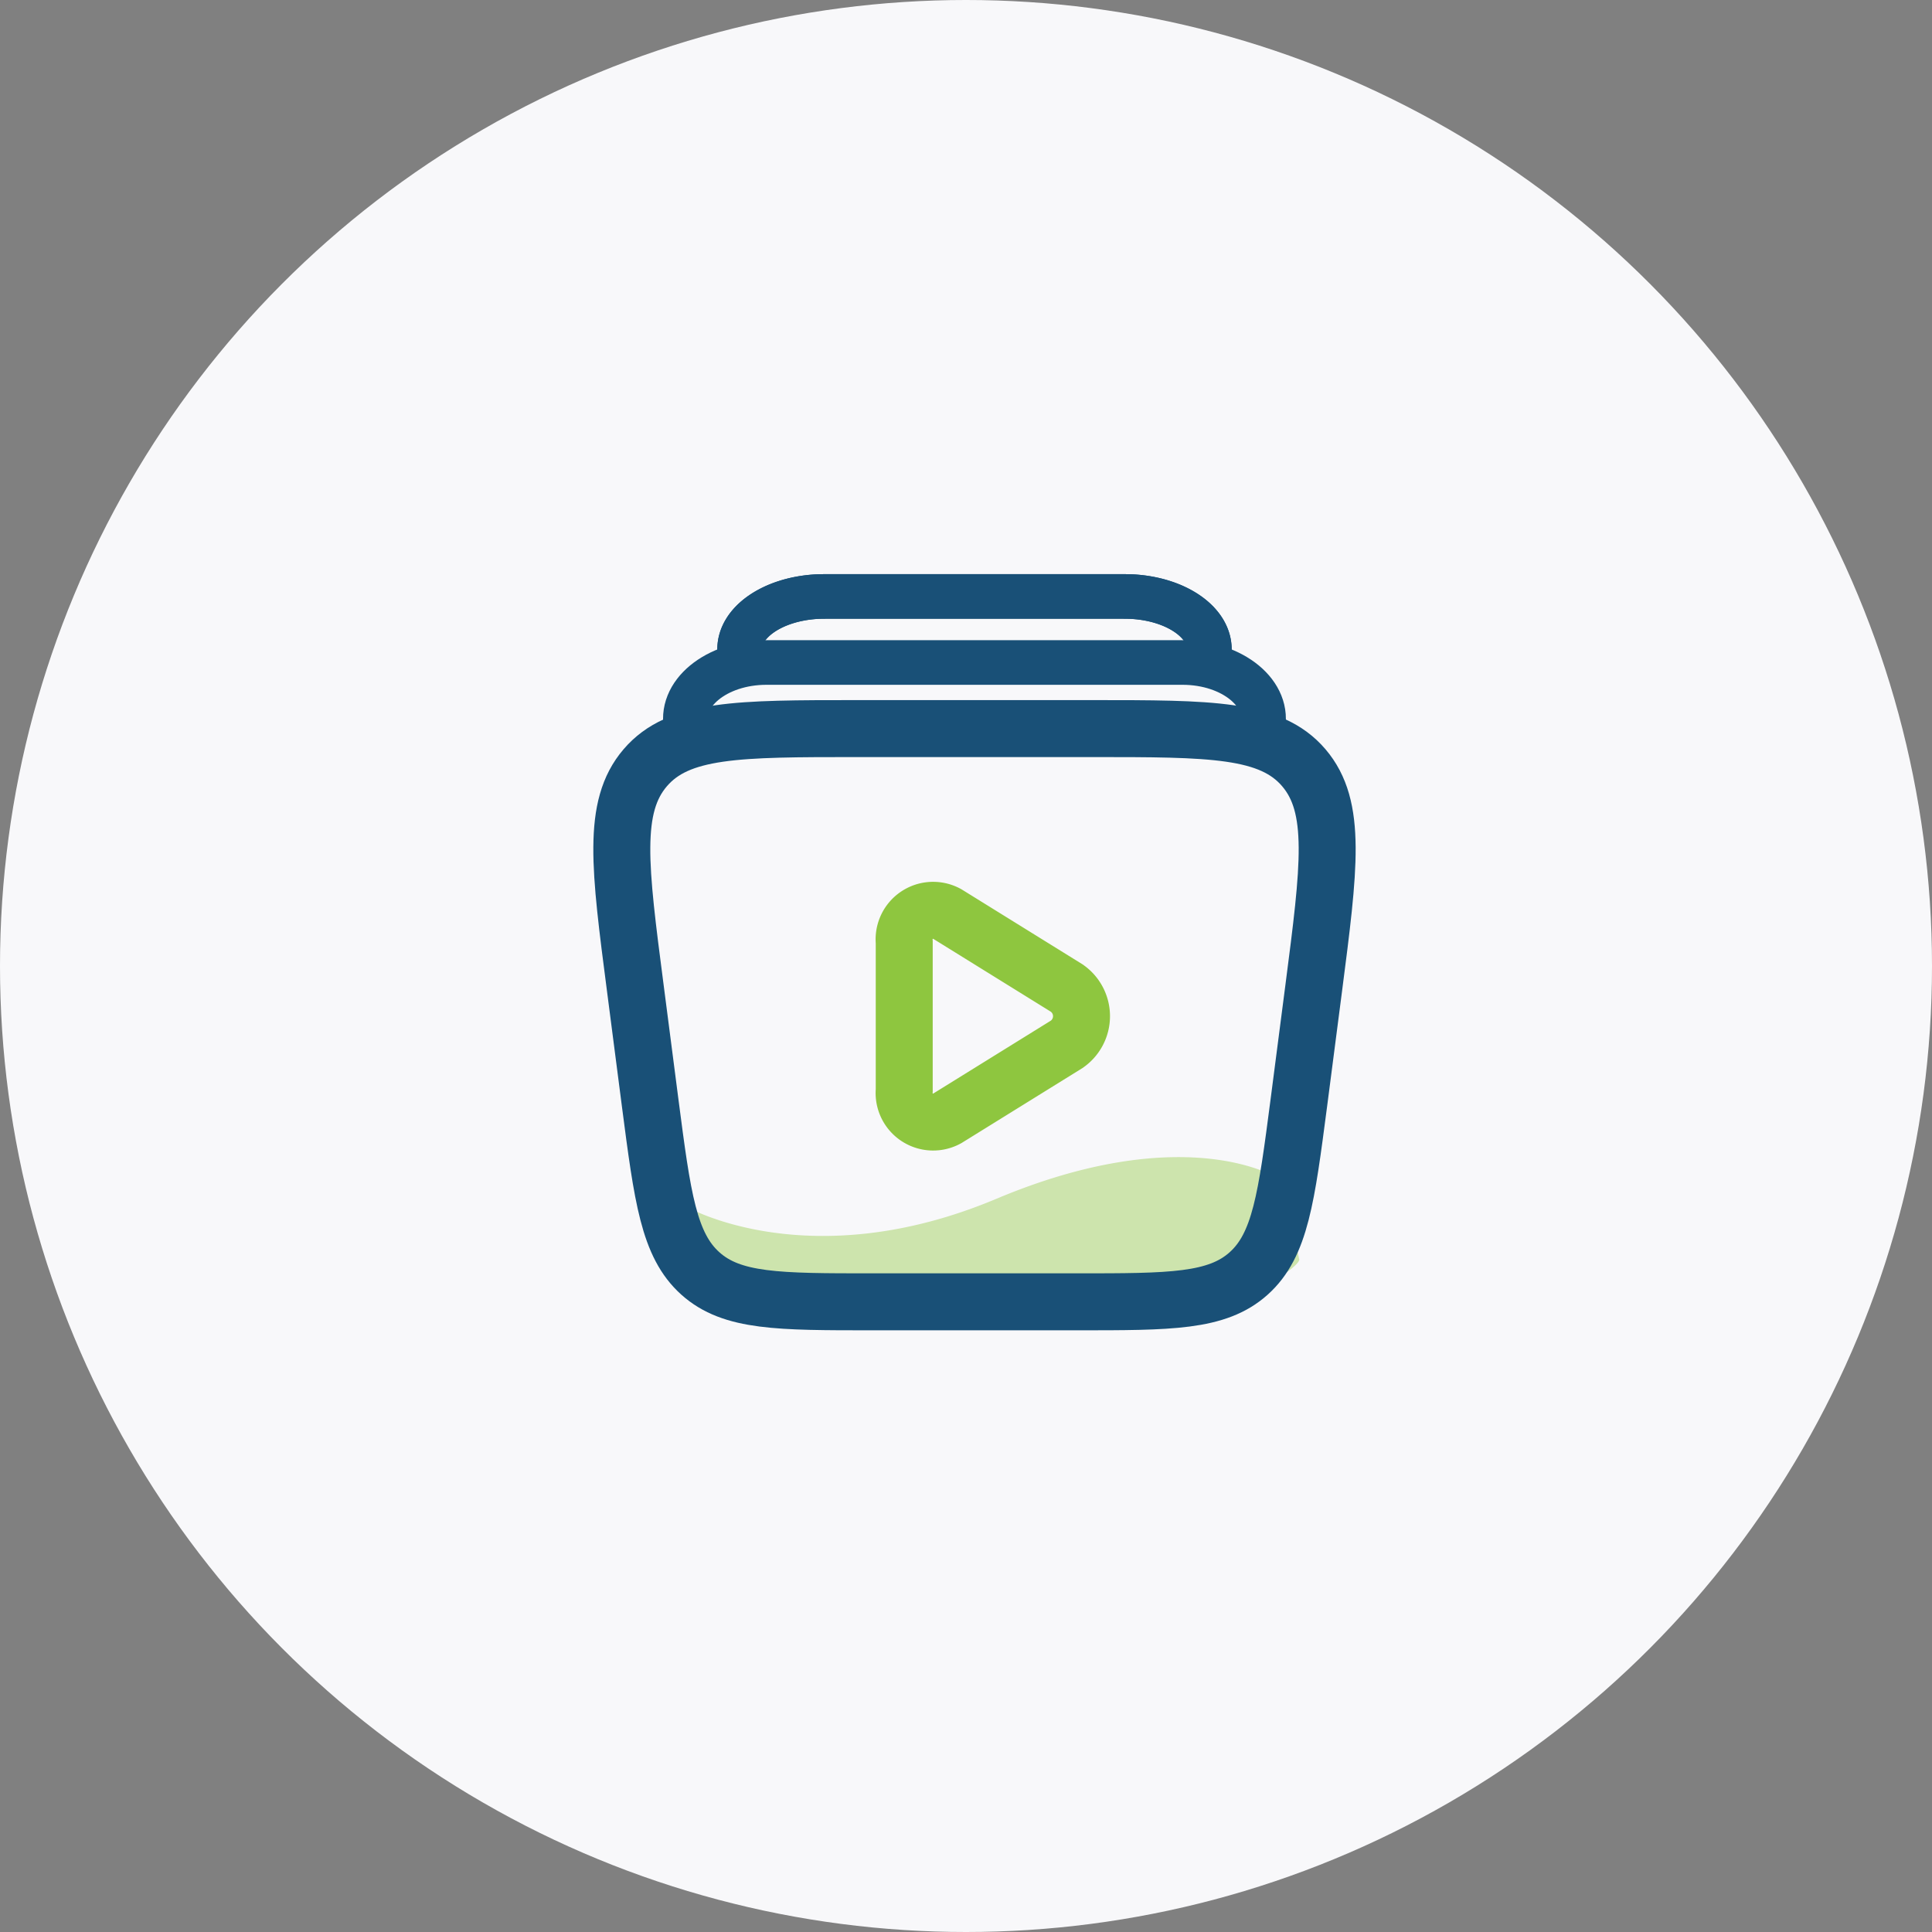 <svg xmlns="http://www.w3.org/2000/svg" width="78" height="78" viewBox="0 0 78 78">
  <rect x="0" y="0" width="78" height="78" fill="#808080" stroke="none"/>
  <g id="domain-8" transform="translate(-1101 -1577)">
    <circle id="Ellipse_132" data-name="Ellipse 132" cx="39" cy="39" r="39" transform="translate(1101 1577)" fill="#f8f8fa"/>
    <g id="video-library-svgrepo-com" transform="translate(1124.104 1599.079)">
      <path id="Path_40532" data-name="Path 40532" d="M27.7,7.168C28.051,5.775,26.508,4.5,24.472,4.5H7.683C5.647,4.5,4.1,5.775,4.455,7.168" transform="translate(0.161 0.168)" fill="none" stroke="#195077" stroke-width="1.8"/>
      <path id="Path_40533" data-name="Path 40533" d="M25.35,4.668a3.522,3.522,0,0,0,.073-.529c0-1.092-1.315-2.01-3.057-2.127C22.184,2,21.961,2,21.515,2H10.365c-.446,0-.669,0-.851.012-1.741.117-3.06,1.034-3.057,2.127a3.535,3.535,0,0,0,.073.529" transform="translate(0.299)" fill="none" stroke="#195077" stroke-width="1.8"/>
      <path id="Path_40611" data-name="Path 40611" d="M25.35,4.668a3.522,3.522,0,0,0,.073-.529c0-1.092-1.315-2.01-3.057-2.127C22.184,2,21.961,2,21.515,2H10.365c-.446,0-.669,0-.851.012-1.741.117-3.06,1.034-3.057,2.127a3.535,3.535,0,0,0,.073.529" transform="translate(0.299)" fill="none" stroke="#195077" stroke-width="1.8"/>
      <path id="Path_40534" data-name="Path 40534" d="M16.558,14.568a1.378,1.378,0,0,1,0,2.274l-4.826,2.992A1.172,1.172,0,0,1,10,18.7V12.713a1.172,1.172,0,0,1,1.732-1.137Z" transform="translate(3.402 3.242)" fill="none" stroke="#8ec63f" stroke-width="2.3"/>
      <path id="Path_40610" data-name="Path 40610" d="M665.251,601.085v1.939s-.626,2.049,2.965,2.029,17.829.692,17.829.692,3.837-2.048,3.908-2.538a19.632,19.632,0,0,0-.986-3.354s-3.713-2.273-11.241.892S665.251,601.085,665.251,601.085Z" transform="translate(-660.602 -574.426)" fill="#8ec63f" opacity="0.41"/>
      <path id="Path_40535" data-name="Path 40535" d="M2.546,17.481c-.635-4.881-.953-7.321.4-8.9S6.7,7,11.5,7h9.476c4.805,0,7.208,0,8.558,1.58s1.032,4.02.4,8.9l-.6,4.629c-.5,3.828-.747,5.741-2.025,6.888s-3.162,1.146-6.93,1.146H12.1c-3.768,0-5.653,0-6.93-1.146s-1.527-3.06-2.025-6.888Z" transform="translate(0 0.336)" fill="none" stroke="#195077" stroke-width="2.3"/>
    </g>
  </g>
</svg>
